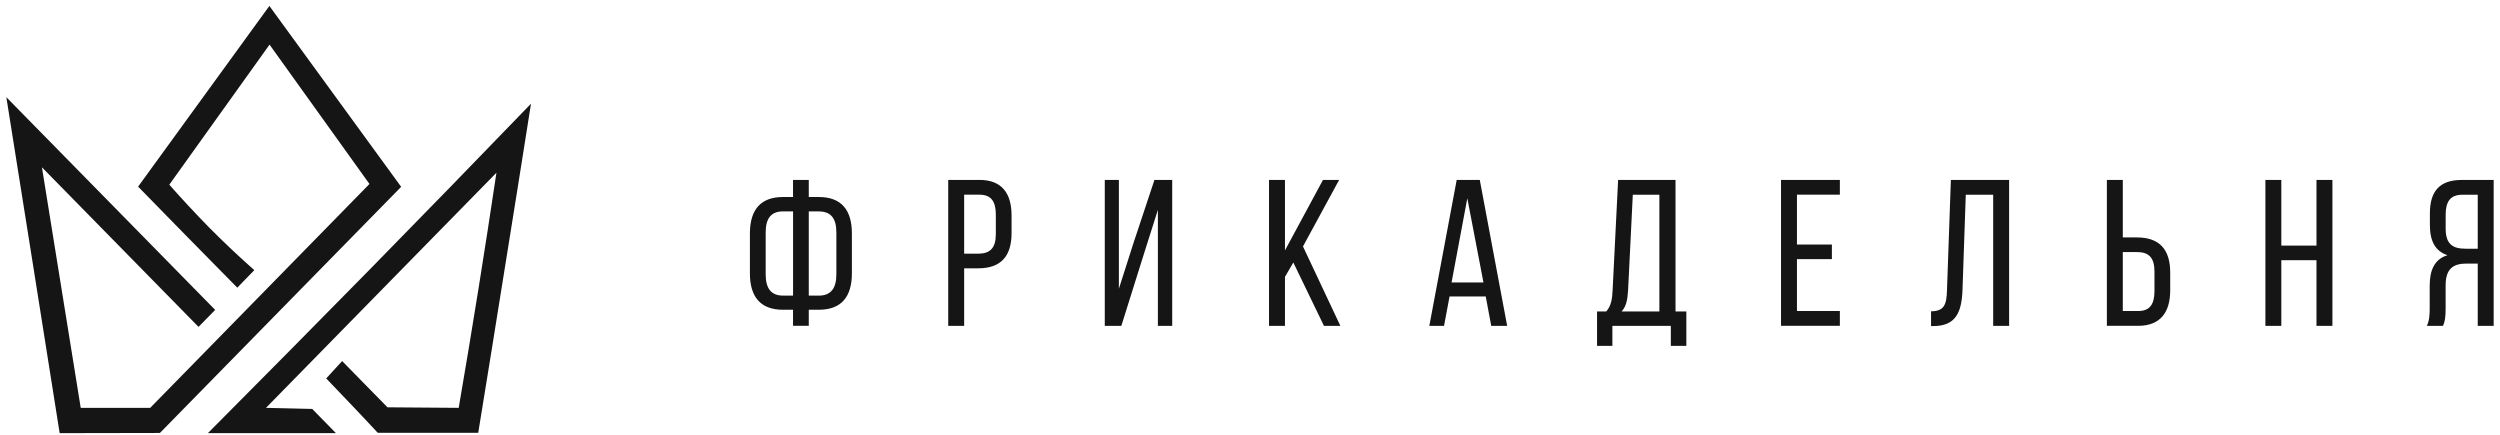 <?xml version="1.0" encoding="UTF-8"?> <svg xmlns="http://www.w3.org/2000/svg" width="316" height="55" viewBox="0 0 316 55" fill="none"><path d="M313.186 24.613V31.438H311.664C310.087 31.438 309.132 30.913 309.132 28.91V27.145C309.132 25.484 309.725 24.617 311.224 24.617H313.186V24.613ZM313.186 33.308V41.188H315.2V22.744H311.169C308.329 22.744 307.138 24.22 307.138 26.961V28.461C307.138 30.491 307.834 31.755 309.36 32.257C307.732 32.758 307.114 34.126 307.114 36.104V38.977C307.114 39.796 307.063 40.558 306.752 41.192H308.793C309.025 40.666 309.128 40.189 309.128 38.953V36.056C309.128 33.974 310.083 33.316 311.763 33.316H313.182L313.186 33.308ZM292.803 32.887V41.188H294.817V22.744H292.803V31.045H288.359V22.744H286.346V41.188H288.359V32.887H292.803ZM268.322 39.318V31.86H270.104C271.602 31.86 272.325 32.546 272.325 34.335V36.786C272.325 38.472 271.732 39.314 270.261 39.314H268.322V39.318ZM268.322 30.014V22.74H266.308V41.184H270.261C273.077 41.184 274.315 39.471 274.315 36.678V34.463C274.315 31.538 272.97 30.01 270.104 30.01H268.322V30.014ZM251.938 24.613V41.188H253.952V22.744H246.59L246.098 36.71C246.047 38.476 245.764 39.346 244.085 39.346V41.216H244.419C247.184 41.188 247.959 39.531 248.061 36.606L248.474 24.617H251.934L251.938 24.613ZM227.135 30.909V24.61H232.558V22.74H225.121V41.184H232.558V39.314H227.135V32.754H231.551V30.909H227.135ZM206.386 24.613H209.745V39.37H204.966C205.533 38.764 205.714 37.974 205.792 36.658L206.386 24.617V24.613ZM213.154 43.715V39.366H211.786V22.74H204.53L203.834 36.678C203.783 37.81 203.653 38.656 203.031 39.366H201.867V43.715H203.806V41.188H211.192V43.715H213.154ZM185.468 25.059L187.509 35.703H183.478L185.468 25.059ZM187.796 37.472L188.492 41.188H190.506L187.045 22.744H184.127L180.666 41.188H182.526L183.223 37.472H187.792H187.796ZM167.358 41.188H169.423L164.696 31.149L169.265 22.744H167.224L162.419 31.651V22.744H160.405V41.188H162.419V34.997L163.476 33.179L167.35 41.192L167.358 41.188ZM146.357 26.511V41.188H148.167V22.744H145.921L143.286 30.676L141.426 36.498V22.744H139.644V41.188H141.737L144.423 32.626L146.361 26.511H146.357ZM121.869 32.068V24.61H123.807C125.278 24.61 125.872 25.452 125.872 27.137V29.589C125.872 31.354 125.148 32.064 123.65 32.064H121.869V32.068ZM119.855 22.744V41.188H121.869V33.914H123.65C126.517 33.914 127.862 32.385 127.862 29.46V27.245C127.862 24.453 126.647 22.74 123.807 22.74H119.855V22.744ZM102.229 37.368V26.724H103.495C105.045 26.724 105.717 27.619 105.717 29.384V34.68C105.717 36.445 105.021 37.368 103.495 37.368H102.229ZM100.243 26.72V37.364H98.976C97.454 37.364 96.782 36.441 96.782 34.676V29.38C96.782 27.615 97.454 26.72 98.976 26.72H100.243ZM102.229 24.902V22.74H100.239V24.902H98.972C96.078 24.902 94.788 26.587 94.788 29.512V34.544C94.788 37.468 96.078 39.154 98.972 39.154H100.239V41.184H102.229V39.154H103.495C106.39 39.154 107.679 37.468 107.679 34.544V29.512C107.679 26.587 106.39 24.902 103.495 24.902H102.229Z" fill="#151515"></path><path d="M10.204 51.556H18.982C28.227 42.124 37.453 32.687 46.699 23.254C42.491 17.384 38.279 11.515 34.071 5.641C29.84 11.559 25.632 17.449 21.4 23.343C22.946 25.1 24.649 26.93 26.481 28.803C28.408 30.745 30.312 32.526 32.144 34.147C31.429 34.878 30.713 35.632 29.993 36.362C25.805 32.113 21.62 27.864 17.456 23.591C22.985 15.984 28.515 8.357 34.048 0.75C39.601 8.381 45.154 15.984 50.707 23.615C40.541 33.987 30.375 44.358 20.212 54.726C15.981 54.726 11.773 54.75 7.541 54.75C5.304 40.611 3.062 26.448 0.801 12.285C9.598 21.26 18.4 30.215 27.197 39.171C26.505 39.877 25.809 40.587 25.093 41.317C18.486 34.601 11.883 27.864 5.3 21.148C6.936 31.267 8.568 41.41 10.204 51.552V51.556Z" fill="#151515"></path><path d="M60.445 54.71H47.75C46.743 53.635 45.736 52.539 44.682 51.444C43.518 50.232 42.378 49.025 41.233 47.833C41.906 47.103 42.578 46.373 43.247 45.638C45.15 47.58 47.077 49.546 48.977 51.484C51.977 51.508 54.978 51.528 57.979 51.552C58.828 46.573 59.682 41.546 60.488 36.455C61.27 31.544 62.033 26.657 62.749 21.834C53.032 31.748 43.337 41.638 33.62 51.552C35.566 51.596 37.517 51.645 39.464 51.689C40.47 52.716 41.458 53.723 42.464 54.75H26.277C33.152 47.853 39.979 40.932 46.81 33.987C53.617 27.042 60.378 20.097 67.118 13.107C66.045 19.96 64.948 26.789 63.85 33.622C62.73 40.659 61.589 47.693 60.449 54.706L60.445 54.71Z" fill="#151515"></path></svg> 